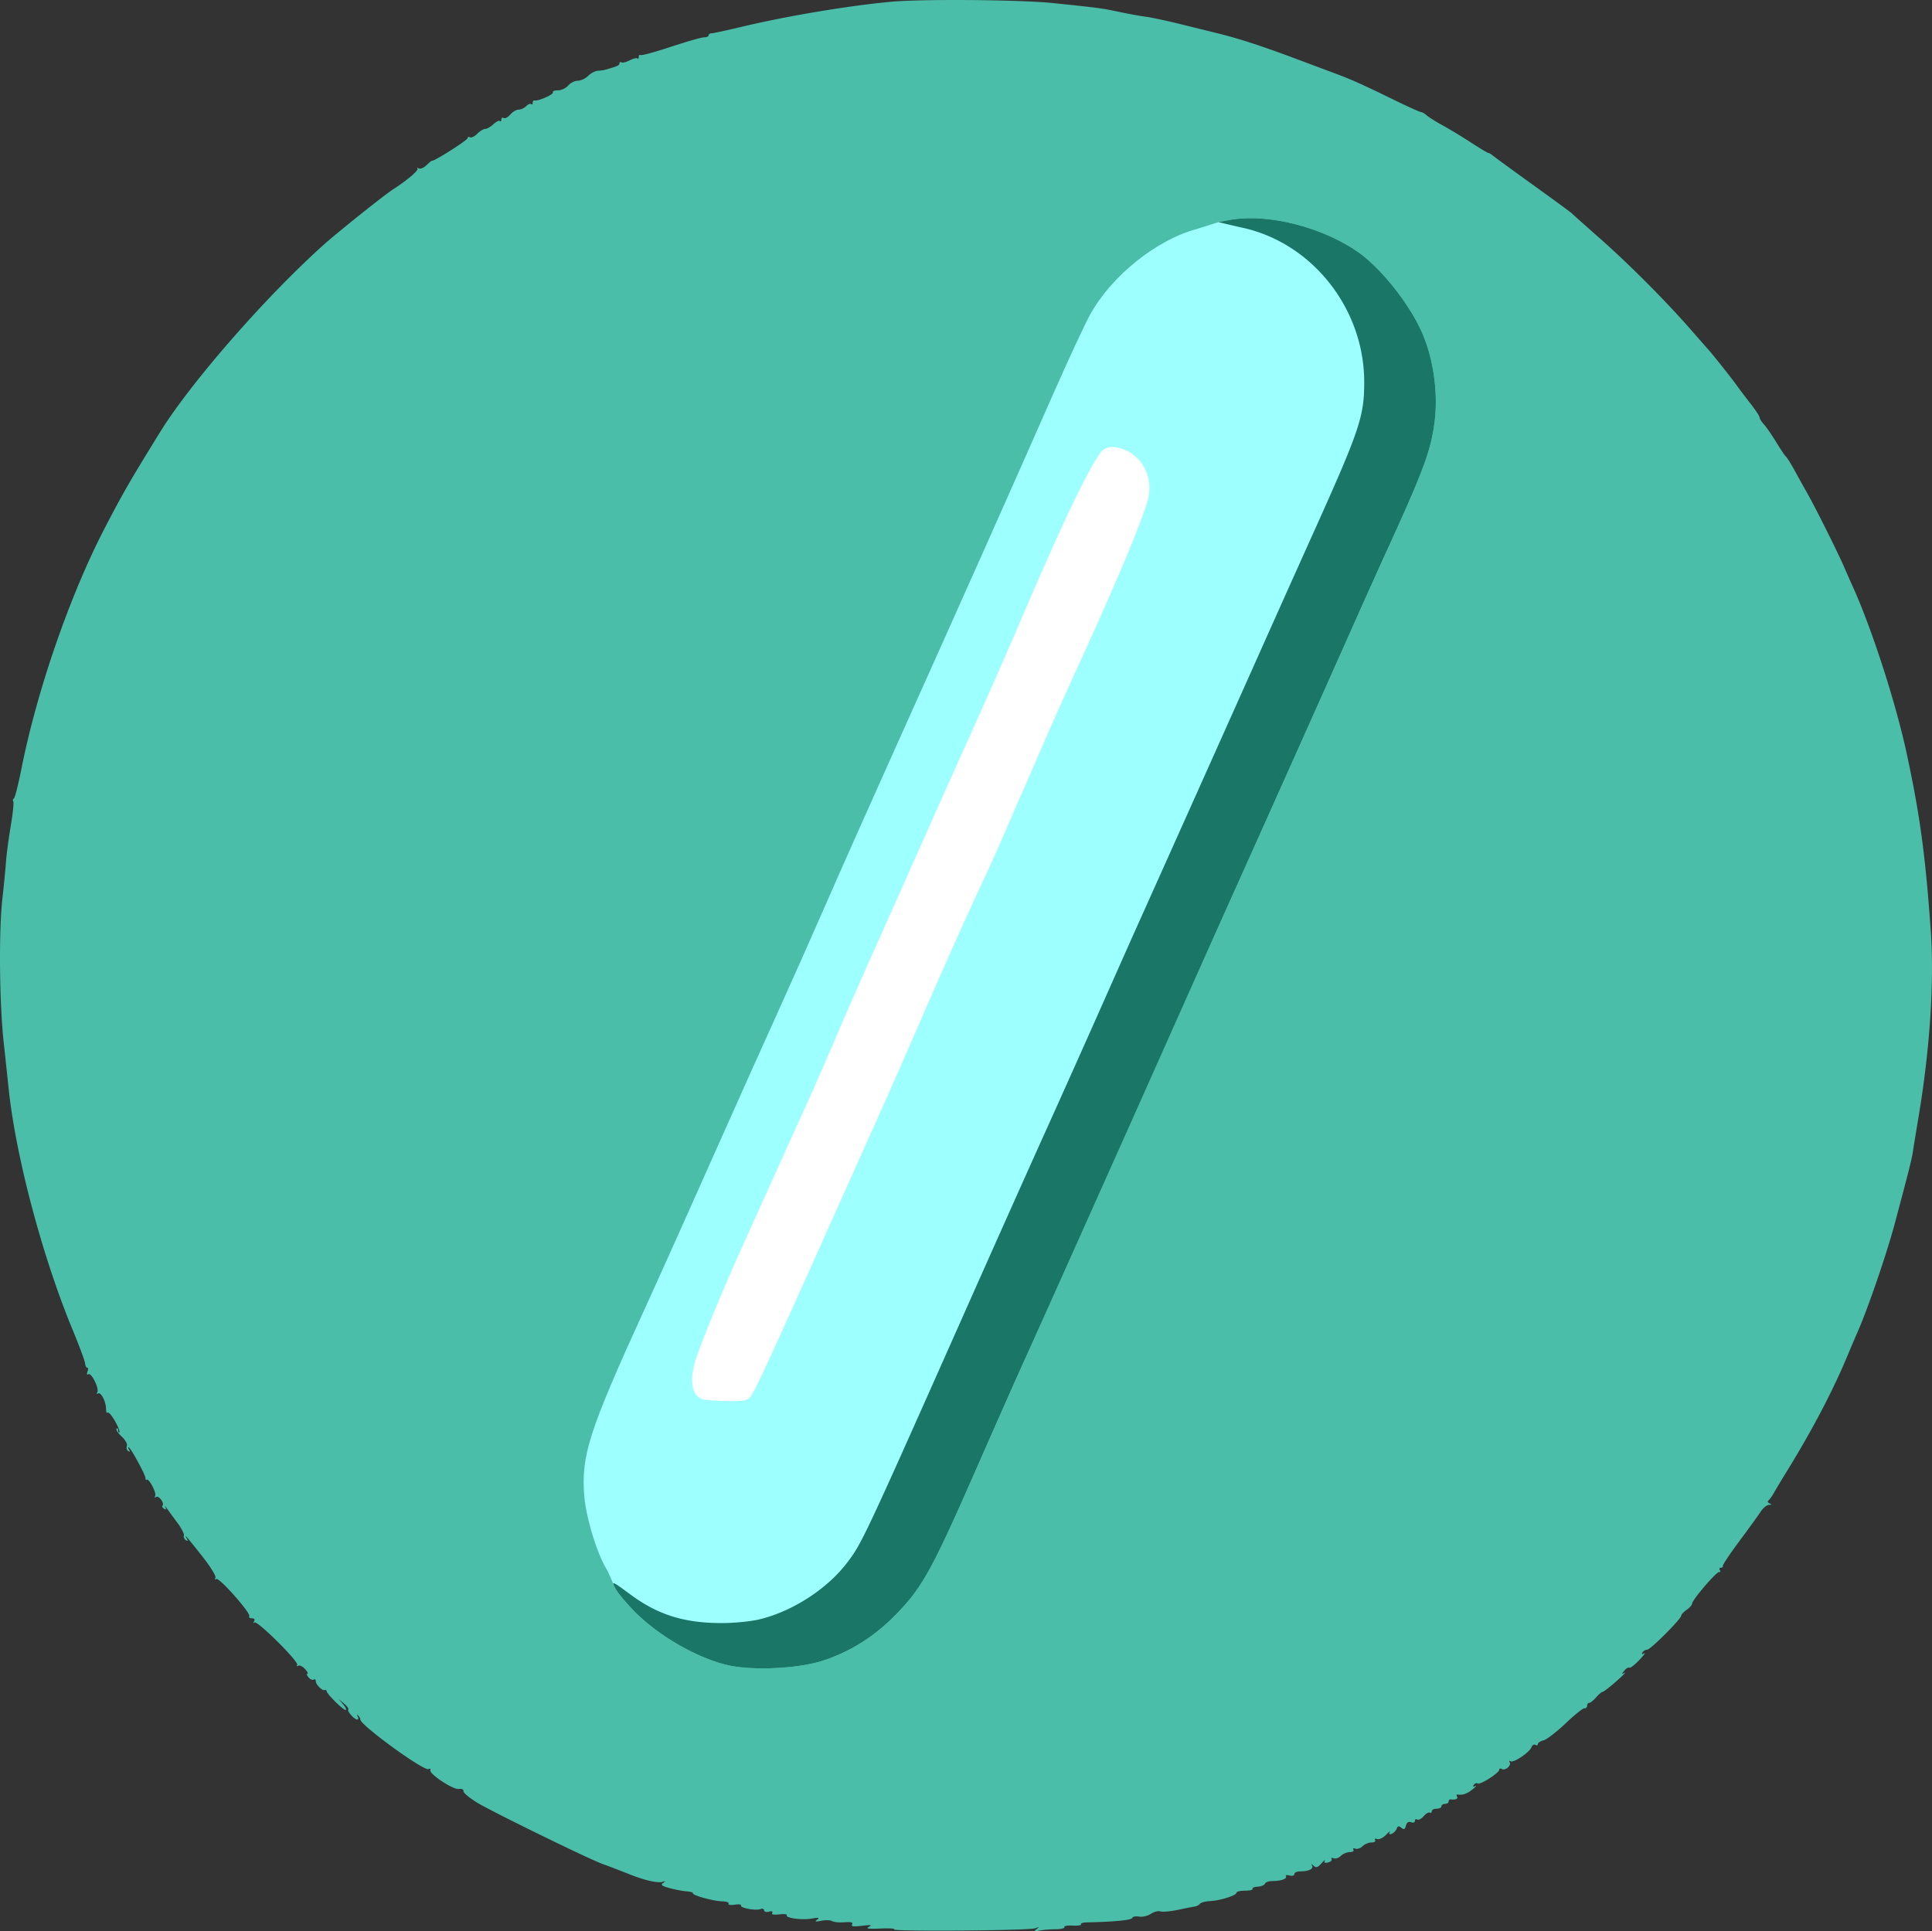 <svg version="1.1" id="svg1" width="801.535" height="801.354" xml:space="preserve" xmlns="http://www.w3.org/2000/svg"><rect width="100%" height="100%" fill="#333333" stroke="none"/><g id="g1" transform="translate(236.545 240.817)"><path style="display:inline;fill:#4abea8;fill-opacity:1" d="M134.375 559.718c.573-.354-1.987-.51-5.688-.348-5.027.22-6.223.04-4.729-.712 1.492-.751.767-.859-2.856-.422-3.553.428-4.664.273-4.14-.577.509-.822-.419-1.08-3.17-.88-2.14.154-4.45-.066-5.136-.49-.686-.424-2.698-.485-4.472-.136-2.483.489-2.88.382-1.726-.463 1.142-.835.604-.943-2.25-.45-4.117.713-11.074-.239-10.348-1.415.252-.407-1.147-.553-3.108-.324-2.288.267-3.338.046-2.929-.616.39-.632-.137-.829-1.363-.508-1.101.287-2.002.035-2.002-.562 0-.597-.678-.825-1.507-.507-1.958.751-8.693-.509-8.073-1.51.26-.424-.915-.565-2.615-.316-1.699.25-2.845.055-2.546-.431.298-.486-.875-.914-2.608-.95-3.673-.075-12.68-2.577-12.184-3.384.186-.303-.964-.644-2.555-.76-1.592-.114-4.775-.715-7.075-1.334-3.23-.87-3.857-1.355-2.759-2.135 1.155-.82 1.107-.91-.253-.476-1.87.597-7.28-.625-13.325-3.008-6.639-2.617-7.855-3.083-11.5-4.405-5.895-2.137-45.72-21.617-52.025-25.448-3.264-1.983-5.831-4.14-5.705-4.795.134-.694-.677-1.064-1.947-.889-2.468.34-12.643-6.473-11.772-7.883.304-.492-.065-.657-.82-.368-2.078.798-28.23-18.237-28.23-20.547 0-.46-.41-1.21-.911-1.669-.529-.484-.609-.31-.191.417.396.687.313 1.25-.185 1.25-1.213 0-4.352-3.529-3.71-4.17.28-.28-.507-1.369-1.748-2.42l-2.256-1.91 1.905 2.25c1.048 1.237 1.474 2.25.946 2.25-1.08 0-7.85-6.732-7.85-7.806 0-.382-.362-.574-.804-.426-1.064.354-3.697-2.321-3.697-3.756 0-.622-.399-.884-.886-.582-.488.301-1.443-.122-2.123-.941-.68-.82-.886-1.49-.458-1.49.427 0-.028-.889-1.011-1.976-.984-1.087-2.248-1.692-2.81-1.345-.561.347-.75.191-.417-.346.803-1.3-16.654-18.617-17.757-17.614-.472.43-.535.22-.139-.468.45-.782.113-1.25-.899-1.25-.89 0-1.38-.385-1.09-.855.776-1.254-12.466-16.229-13.684-15.476-.587.363-.735.155-.342-.482.384-.621-2.05-4.59-5.463-8.904-6.525-8.248-7.741-9.645-6.427-7.379.562.968.44 1.173-.392.659-.664-.41-1.03-1.268-.812-1.905.217-.637-.997-3.023-2.697-5.301-1.701-2.279-3.672-4.979-4.38-6-.708-1.022-.976-1.225-.595-.453.466.947.294 1.159-.53.65-.671-.415-.982-.994-.69-1.286.955-.954-1.468-4.343-2.602-3.642-.645.399-.823.227-.428-.412.71-1.148-2.677-7.572-3.538-6.71-.273.272-.5-.067-.504-.754-.008-1.374-6.236-12.75-6.98-12.75-.255 0-.143.52.25 1.154.432.7.275.884-.398.468-.61-.377-.863-1.33-.562-2.116.308-.802-.66-2.55-2.2-3.978-1.512-1.402-2.454-2.844-2.092-3.205.36-.361.656-.057.656.677 0 .733.236 1.097.524.81.288-.288-.537-2.39-1.832-4.67s-2.655-3.844-3.023-3.476c-.368.368-.669-.285-.669-1.45 0-3.065-2.12-7.258-3.3-6.528-.555.342-.707.134-.338-.463.914-1.478-2.438-8.294-3.696-7.516-.6.37-.748-.05-.367-1.043.351-.915.3-1.664-.116-1.664-.415 0-.81-.788-.878-1.75-.068-.963-2.45-7.375-5.292-14.25-12.536-30.326-23.535-71.904-26.455-100a6583.19 6583.19 0 0 0-2.03-19c-1.788-16.536-2.06-46.018-.55-59.5.616-5.5 1.298-12.475 1.515-15.5.218-3.025 1.103-9.694 1.967-14.82.864-5.127 1.337-9.7 1.05-10.165-.287-.465-.182-.995.234-1.18.416-.184 1.83-5.735 3.142-12.335 6.502-32.707 20.15-72.12 34.627-100 7.486-14.416 10.64-19.882 22.987-39.835 12.703-20.528 43.921-56.243 67.95-77.738 5.818-5.205 24.948-20.48 28.55-22.799 5.982-3.849 10.825-7.976 10.189-8.683-.379-.421-.143-.452.525-.07.667.384 2.13-.219 3.25-1.339 1.12-1.12 2.149-1.95 2.286-1.843.603.466 14.75-8.517 14.75-9.366 0-.52.434-.677.964-.35.53.328 1.88-.32 3-1.44 1.12-1.12 2.626-2.037 3.348-2.037.721 0 2.248-.873 3.393-1.94 1.145-1.067 2.355-1.667 2.689-1.333.333.333.606.055.606-.62 0-.674.438-.955.974-.624.535.331 1.76-.317 2.722-1.44.962-1.124 2.517-2.043 3.455-2.043.939 0 2.36-.654 3.159-1.453.799-.798 1.73-1.173 2.071-.833.34.34.62.094.62-.548 0-.641.337-1.075.75-.963 1.445.39 8.138-2.575 7.637-3.385-.278-.45.65-.818 2.063-.818 1.413 0 3.34-.9 4.281-2 .942-1.1 2.738-2 3.99-2 1.253 0 3.178-.9 4.278-2 1.1-1.1 2.9-2.057 4-2.125 1.1-.069 2.338-.218 2.75-.332 5.124-1.41 6.25-1.9 6.25-2.71 0-.524.37-.723.822-.443.452.279 1.995-.101 3.43-.845 1.433-.745 2.864-1.097 3.178-.783.313.314.57.02.57-.655 0-.674.346-1.011.77-.75.422.261 6.095-1.287 12.606-3.441 6.512-2.154 12.69-3.916 13.732-3.916 1.04 0 1.892-.375 1.892-.834 0-.458.563-.837 1.25-.843.688-.005 6.2-1.193 12.25-2.64 18.675-4.469 44.052-8.737 62-10.429 12.783-1.205 53.866-.872 67.5.547 19.212 2 20.028 2.11 27.5 3.688 3.85.814 8.8 1.711 11 1.994 2.2.283 8.5 1.626 14 2.985l16 3.95c8.478 2.09 18.124 5.236 32 10.434 6.6 2.473 14.025 5.25 16.5 6.173 6.658 2.483 11.29 4.559 23.57 10.562 6.089 2.977 11.453 5.413 11.921 5.413.469 0 1.562.63 2.43 1.4.869.77 3.83 2.627 6.58 4.125 2.75 1.499 8.022 4.694 11.717 7.1 3.695 2.406 6.976 4.375 7.292 4.375.316 0 1.118.464 1.782 1.032.665.568 8.183 6.057 16.708 12.198 8.525 6.141 15.725 11.415 16 11.72.275.304 5.675 5.123 12 10.71 11.974 10.573 27.27 25.94 37.522 37.694 3.288 3.77 6.451 7.37 7.03 8 1.829 1.993 9.866 12.11 11.948 15.039 1.1 1.547 3.688 4.969 5.75 7.603 2.063 2.635 3.75 5.203 3.75 5.708 0 .505.801 1.79 1.78 2.857.979 1.066 3.288 4.414 5.131 7.439 1.843 3.025 3.668 5.725 4.056 6 .387.275 2.062 2.975 3.721 6a916.262 916.262 0 0 0 5.253 9.437c3.205 5.645 12.462 24.182 15.012 30.063a625.84 625.84 0 0 0 3.534 8c7.991 17.56 17.979 48.428 22.566 69.742 5.475 25.44 7.714 41.923 9.962 73.328 1.51 21.1-.326 49.162-5.069 77.43-1.06 6.325-2.122 12.85-2.358 14.5-.392 2.747-1.87 8.6-7.444 29.5-3.417 12.807-11.33 35.86-15.618 45.5-.735 1.65-2.554 5.925-4.045 9.5-6.092 14.616-14.495 30.645-25.078 47.84-2.147 3.487-4.578 7.537-5.403 9-.825 1.463-1.888 2.943-2.363 3.289-.475.346-.25.873.5 1.17 1.001.399.93.564-.272.622-.899.043-2.437 1.316-3.418 2.829-.98 1.512-4.965 7.025-8.854 12.25-3.89 5.225-6.964 9.837-6.832 10.25.131.412-.237.75-.82.75-.582 0-.774.46-.425 1.024.348.564.23.902-.264.75-1.023-.313-11.252 11.619-11.252 13.125 0 .543-1.012 1.696-2.25 2.563-1.237.867-2.25 1.948-2.25 2.402 0 1.366-12.752 14.136-14.117 14.136-.695 0-1.586.52-1.978 1.154-.479.775-.251.89.69.35.773-.443-.129.82-2.003 2.807-1.875 1.986-3.736 3.408-4.137 3.16-.4-.247-1.342.307-2.091 1.232-1.172 1.444-1.153 1.568.136.878.825-.442-.728 1.16-3.451 3.558-2.723 2.398-5.273 4.36-5.666 4.36-.393 0-1.618 1.043-2.723 2.316-1.104 1.274-2.38 2.287-2.834 2.25-.454-.036-.846.497-.871 1.185-.025.687-.514 1.162-1.087 1.054-.572-.107-4.092 2.71-7.822 6.26-3.73 3.552-7.854 6.726-9.164 7.055-1.31.329-2.382 1.025-2.382 1.548 0 .523-.453.67-1.007.328-.554-.342-1.285.104-1.626.99-.827 2.158-7.443 6.586-8.688 5.816-.543-.336-.698-.142-.344.43.822 1.332-1.908 3.65-3.29 2.796-.575-.355-1.045-.229-1.045.28 0 1.337-7.9 6.372-8.966 5.714-.492-.305-1.221-.027-1.62.617-.48.779-.253.923.682.43.772-.408.28.187-1.096 1.323-2.3 1.9-4.219 2.568-6.324 2.202-.453-.078-.54.318-.191.882.569.92-.724 1.46-2.735 1.143-.412-.065-.75.332-.75.882s-.675 1-1.5 1-1.5.45-1.5 1-.9 1-2 1-2 .476-2 1.059c0 .582-.37.83-.821.551-.452-.28-1.59.388-2.527 1.483-.938 1.096-2.143 1.721-2.678 1.39-.536-.33-.974-.077-.974.565 0 .655-.697.898-1.592.555-1.066-.41-1.768.059-2.122 1.414-.414 1.582-.829 1.777-1.896.891-1.045-.867-1.504-.773-1.955.402-.324.844-1.253 1.79-2.064 2.1-.971.374-1.236.144-.776-.672.385-.68-.313-.195-1.55 1.08-1.237 1.274-2.901 2.067-3.699 1.761-.81-.31-1.18-.12-.839.432.336.544-.347.989-1.52.989-1.17 0-2.83.7-3.687 1.557-.857.857-2.198 1.312-2.98 1.012-.789-.303-1.151-.105-.813.442.336.544-.347.989-1.52.989-1.17 0-2.83.7-3.687 1.557-.857.857-2.198 1.312-2.98 1.012-.783-.3-1.18-.153-.883.328.297.482-.355 1.11-1.45 1.396-1.295.339-1.788.116-1.412-.637.318-.636-.294-.171-1.36 1.033-1.517 1.714-2.215 1.931-3.222 1-.884-.817-1.086-.83-.645-.044.738 1.32-1.43 2.355-4.93 2.355-1.33 0-2.418.502-2.418 1.116 0 .625-.882.886-2.001.594-1.1-.288-1.778-.163-1.506.278.653 1.057-1.954 2.012-5.491 2.012-1.56 0-2.999.491-3.2 1.092-.2.6-1.544 1.163-2.986 1.25-1.443.087-2.415.495-2.16.908.254.412-1.14.75-3.097.75s-3.559.378-3.559.84c0 1.146-6.714 3.274-11 3.486-1.925.096-3.801.592-4.17 1.103-.368.512-1.268 1.018-2 1.126-.731.108-3.945.74-7.14 1.404-3.197.664-6.483.95-7.303.636-.82-.315-2.594.15-3.941 1.032-1.347.883-3.558 1.393-4.913 1.134-1.354-.259-2.62 0-2.812.576-.295.887-7.459 1.58-18.957 1.837-1.505.033-2.531.393-2.28.8.251.406-1.32.638-3.49.516s-3.705.167-3.411.644c.294.476-1.404.872-3.774.88-2.37.007-5.434.271-6.809.586-2.053.47-2.231.362-1-.608 1.242-.978 1.156-1.043-.5-.38-2.365.947-60.105 1.38-58.583.44z" id="path1"/><path id="path12" style="display:inline;fill:#9effff;fill-opacity:1" d="M15.532 410.964c-4.064-6.136-8.882-21.563-9.665-30.947-1.399-16.777 1.88-26.974 24.876-77.35 7.239-15.859 18.423-40.78 30.74-68.5 7.577-17.05 18.373-41.125 23.992-53.5 5.62-12.375 14.829-33.075 20.465-46 5.637-12.925 19.257-43.525 30.266-68 23.253-51.693 47.713-106.565 63.97-143.5 6.293-14.3 13.26-29.305 15.484-33.344 8.955-16.271 27.653-31.163 44.234-35.597l9.064-2.877 4-.783c15.292-2.996 37.493 2.256 52.944 12.524 9.555 6.35 21.372 20.798 27.052 33.077 5.155 11.141 7.305 25.892 5.62 38.55-1.516 11.4-4.547 19.62-18.6 50.45-4.012 8.8-10.098 22.3-13.525 30-15.729 35.337-27.97 62.7-55.024 123-6.169 13.75-16.934 37.6-23.8 53-23.942 53.696-44.397 99.654-57.148 128-7.706 17.131-9.164 20.417-23.735 53.5-17.245 39.15-21.201 46.102-32.793 57.607-8.474 8.41-17.985 14.29-28.99 17.923-10.143 3.348-29.206 4.274-39.492 1.918-12.89-2.95-29.267-12.45-39.223-22.75-3.295-3.41-6.657-7.485-7.471-9.058"/><path style="display:inline;fill:#ffffff" d="M55.717 339.962c-5.361-1.034-6.638-7.974-3.268-17.77 3.221-9.36 11.551-29.423 19.655-47.336a25860.48 25860.48 0 0 0 14.08-31.19c3.593-7.974 8.787-19.45 11.542-25.5 2.755-6.05 8.272-18.65 12.26-28 3.987-9.35 11.39-26.224 16.45-37.5 5.06-11.274 13.49-30.174 18.734-42a10384.97 10384.97 0 0 1 20.964-46.865c6.286-13.95 15.403-34.65 20.26-46 17.253-40.32 27.48-61.936 33.305-70.384 2.233-3.24 6.112-3.626 11.37-1.13 7.417 3.519 11.033 12.617 8.385 21.095-3.56 11.401-13.23 34.343-28.99 68.785-5.033 11-11.86 26.3-15.171 34-3.311 7.7-6.834 15.8-7.828 18-.994 2.2-3.824 8.725-6.29 14.5s-6.381 14.55-8.701 19.5c-7.63 16.282-18.102 39.657-27.55 61.5-5.115 11.825-13.439 30.725-18.497 42-5.058 11.275-15.845 35.35-23.971 53.5-20.48 45.74-26.056 57.723-27.8 59.75-1.212 1.407-2.996 1.723-9.103 1.613-4.177-.074-8.603-.33-9.836-.568z" id="path2"/><path style="display:inline;fill:#1a7767;fill-opacity:1" d="M65.467 450.115c-12.89-2.95-29.267-12.45-39.223-22.75-3.295-3.41-6.657-7.485-7.471-9.058-1.714-3.314-1.424-3.2 6.185 2.436 11.439 8.471 22.354 11.887 38 11.892 4.95 0 11.886-.678 15.412-1.51 13.7-3.228 28.272-12.641 36.598-23.637 6.145-8.117 6.848-9.619 50.49-107.821 10.876-24.475 25.057-56.2 31.513-70.5 6.456-14.3 17.127-38.15 23.712-53 6.586-14.85 12.786-28.8 13.779-31 5.307-11.762 42.69-95.227 51.507-115 5.64-12.65 15.525-34.7 21.966-49 19.736-43.82 21.551-49.209 21.488-63.8-.131-30.097-21.402-57.113-50.07-63.592a778.626 778.626 0 0 1-7.395-1.71l-3-.716 4-.783c15.292-2.996 37.493 2.256 52.944 12.524 9.555 6.35 21.372 20.798 27.052 33.077 5.155 11.141 7.305 25.891 5.62 38.55-1.516 11.4-4.547 19.62-18.6 50.45-4.012 8.8-10.098 22.3-13.525 30-15.729 35.337-27.97 62.7-55.024 123-6.169 13.75-16.834 37.6-23.7 53-23.943 53.696-44.497 99.654-57.248 128-7.706 17.131-9.164 20.417-23.735 53.5-17.245 39.15-21.201 46.102-32.793 57.607-8.474 8.41-17.985 14.29-28.99 17.923-10.143 3.348-29.206 4.274-39.492 1.918z" id="path17"/></g></svg>